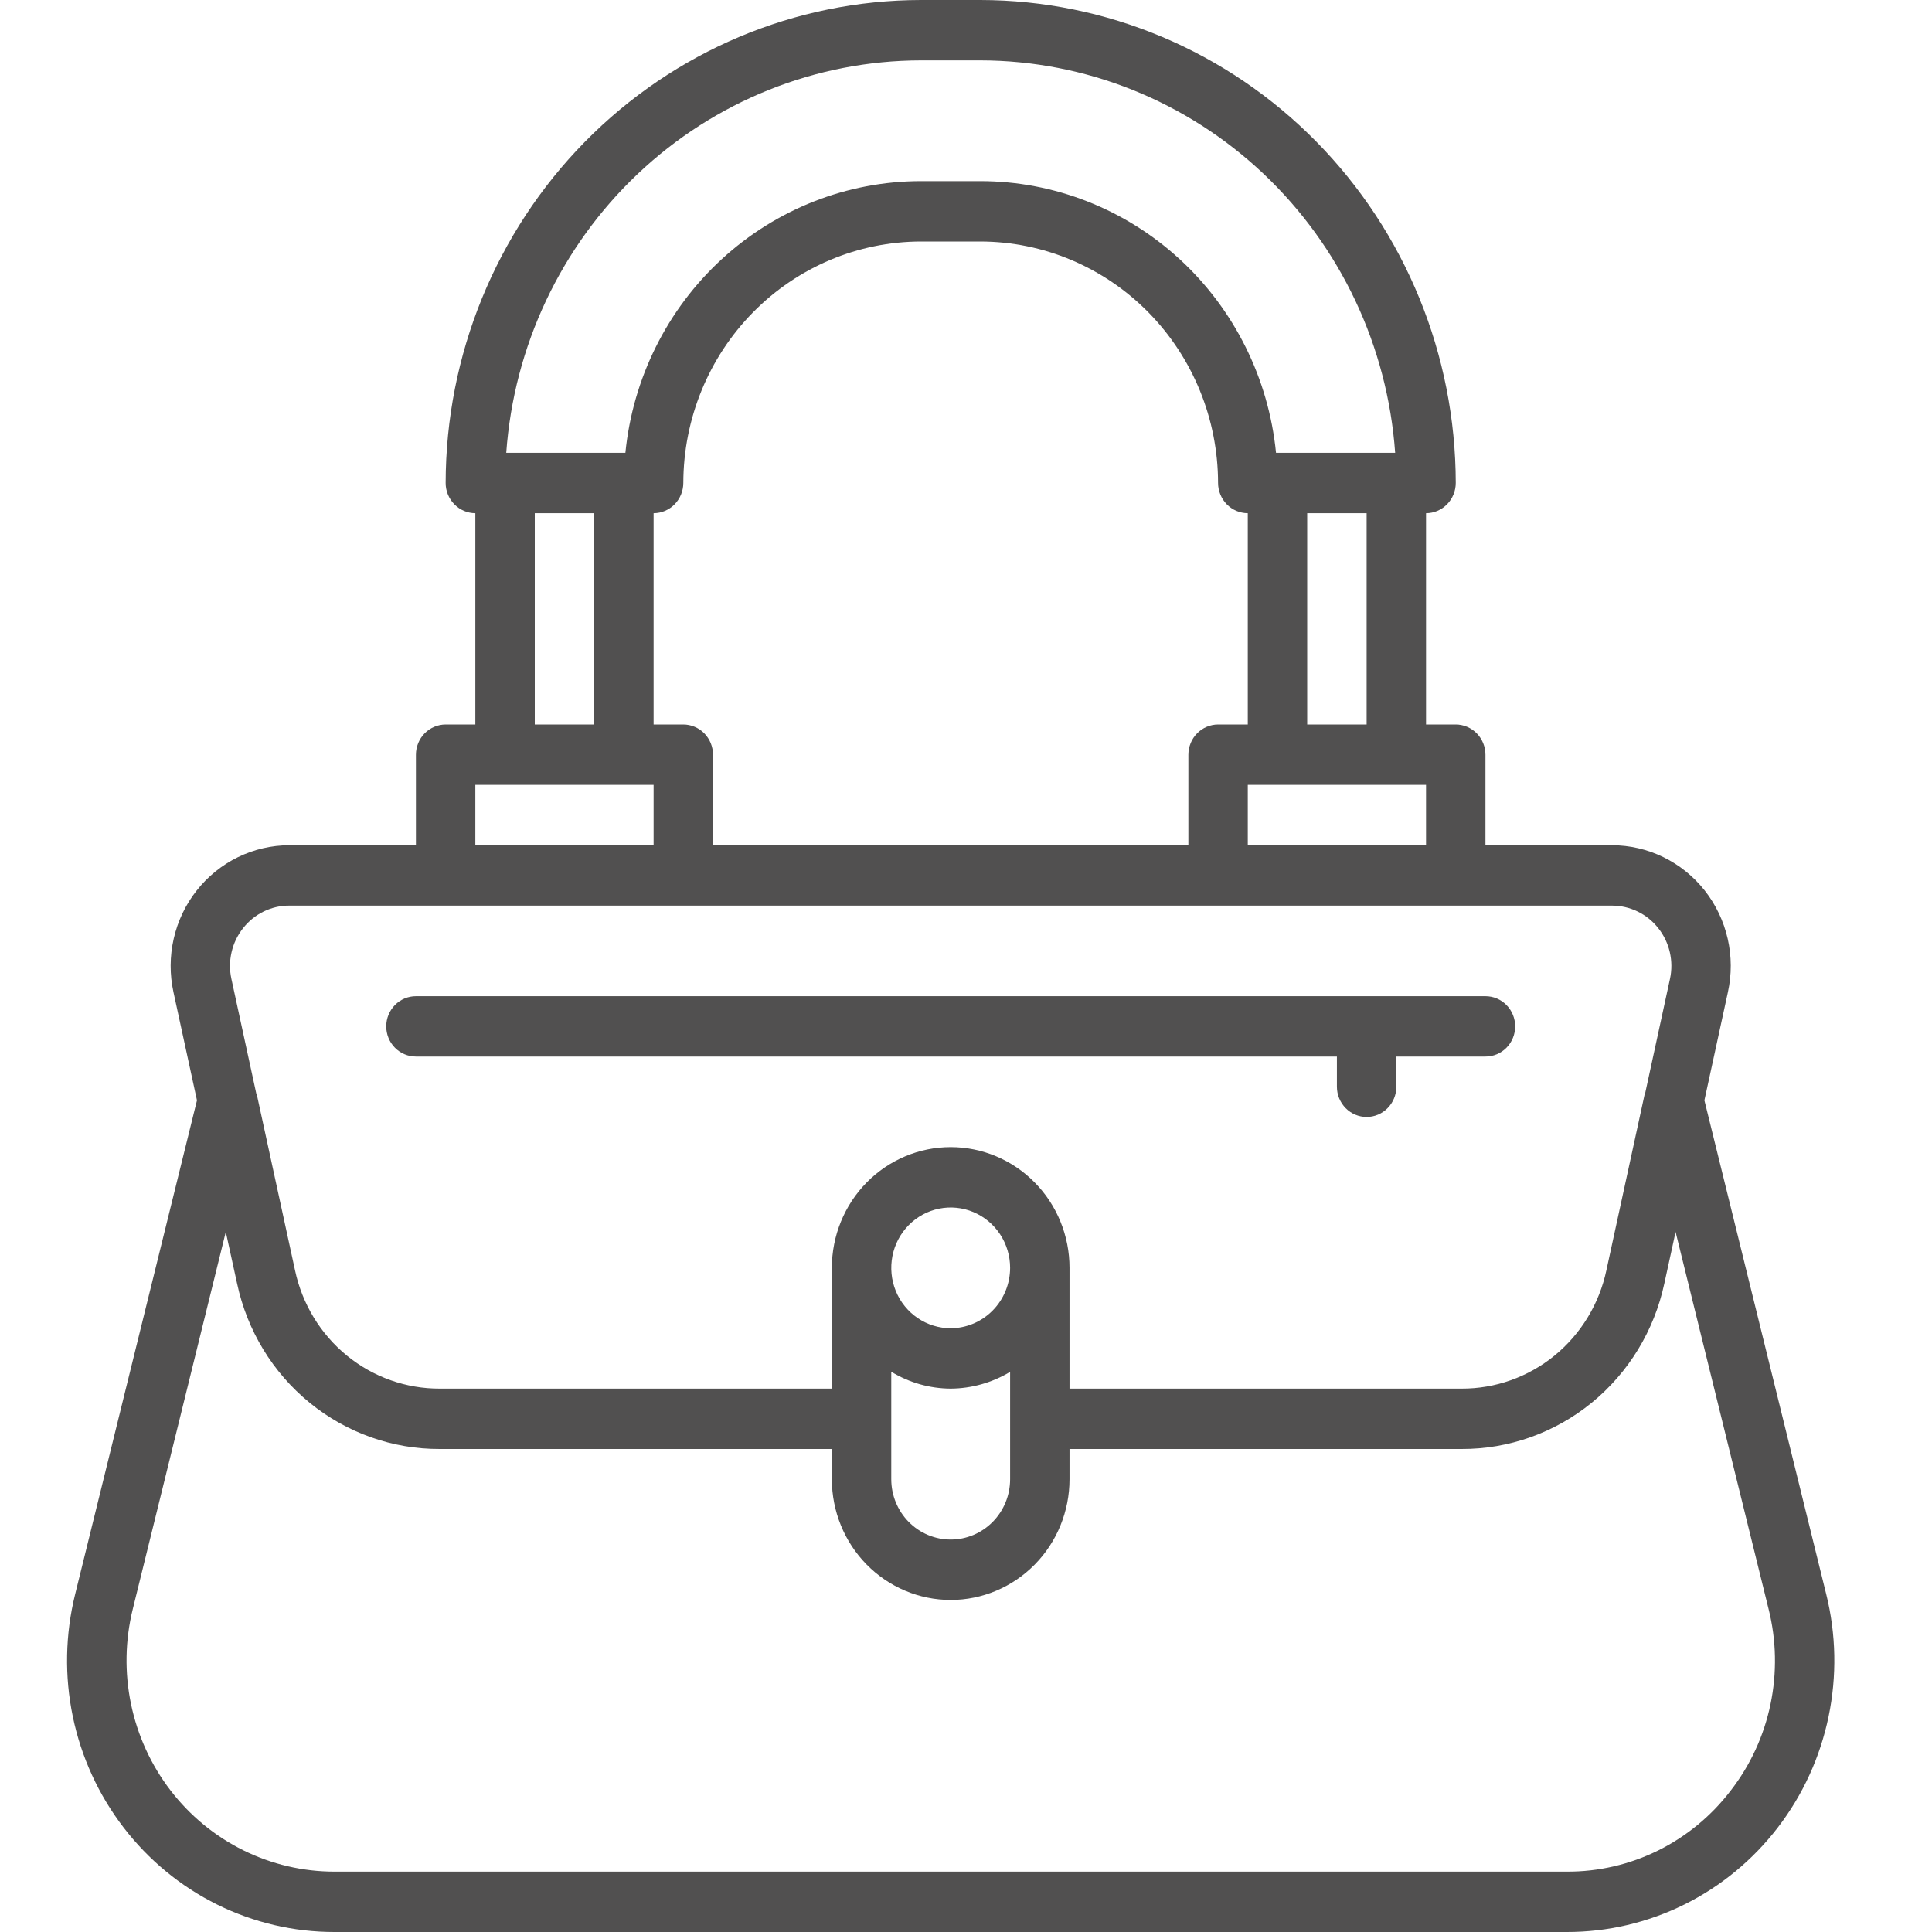 <svg width="60" height="60" viewBox="0 0 60 60" fill="none" xmlns="http://www.w3.org/2000/svg">
<g clip-path="url(#clip0_201_140)">
<path d="M56.715 49.509L52.932 34.172L53.661 30.816C53.782 30.268 53.78 29.699 53.655 29.152C53.53 28.605 53.286 28.093 52.941 27.655C52.595 27.217 52.157 26.863 51.659 26.62C51.161 26.377 50.615 26.25 50.063 26.25H46.132V23.438C46.132 23.189 46.034 22.951 45.861 22.775C45.688 22.6 45.454 22.501 45.21 22.5H44.287V15.938C44.532 15.937 44.766 15.838 44.939 15.662C45.112 15.486 45.209 15.248 45.21 15C45.205 11.023 43.648 7.211 40.88 4.399C38.113 1.587 34.361 0.005 30.447 0L28.602 0C24.688 0.005 20.937 1.587 18.169 4.399C15.402 7.211 13.845 11.023 13.84 15C13.84 15.248 13.938 15.486 14.111 15.662C14.284 15.838 14.518 15.937 14.762 15.938V22.5H13.84C13.595 22.501 13.361 22.6 13.188 22.775C13.015 22.951 12.918 23.189 12.917 23.438V26.25H8.987C8.434 26.25 7.888 26.377 7.39 26.62C6.892 26.863 6.454 27.217 6.109 27.655C5.763 28.093 5.519 28.605 5.395 29.152C5.27 29.699 5.268 30.268 5.388 30.816L6.117 34.172L2.334 49.509C2.026 50.754 2 52.053 2.261 53.309C2.521 54.565 3.061 55.744 3.838 56.755C4.615 57.767 5.609 58.586 6.744 59.148C7.879 59.71 9.126 60.002 10.389 60H48.66C49.923 60.002 51.17 59.71 52.306 59.148C53.441 58.586 54.435 57.767 55.212 56.755C55.989 55.744 56.528 54.565 56.788 53.309C57.049 52.053 57.024 50.754 56.715 49.509ZM21.221 22.5H20.298V15.938C20.543 15.937 20.777 15.838 20.95 15.662C21.123 15.486 21.22 15.248 21.221 15C21.224 13.012 22.002 11.106 23.386 9.7C24.769 8.294 26.645 7.503 28.602 7.5H30.447C32.404 7.503 34.28 8.294 35.664 9.7C37.047 11.106 37.826 13.012 37.828 15C37.829 15.248 37.927 15.486 38.099 15.662C38.272 15.838 38.507 15.937 38.751 15.938V22.5H37.828C37.584 22.501 37.35 22.6 37.177 22.775C37.004 22.951 36.907 23.189 36.906 23.438V26.25H22.143V23.438C22.143 23.189 22.045 22.951 21.872 22.775C21.7 22.6 21.465 22.501 21.221 22.5ZM38.751 24.375H44.287V26.25H38.751V24.375ZM40.596 22.5V15.938H42.442V22.5H40.596ZM28.602 1.875H30.447C33.712 1.88 36.853 3.139 39.242 5.399C41.631 7.66 43.091 10.754 43.328 14.062H39.628C39.398 11.751 38.331 9.608 36.636 8.049C34.939 6.49 32.734 5.626 30.447 5.625H28.602C26.315 5.626 24.11 6.49 22.414 8.049C20.718 9.608 19.652 11.751 19.422 14.062H15.722C15.959 10.754 17.418 7.66 19.807 5.399C22.196 3.139 25.338 1.88 28.602 1.875ZM18.453 15.938V22.5H16.608V15.938H18.453ZM14.762 24.375H20.298V26.25H14.762V24.375ZM7.547 28.828C7.719 28.608 7.938 28.43 8.187 28.308C8.437 28.186 8.71 28.123 8.987 28.125H50.063C50.339 28.125 50.611 28.188 50.86 28.309C51.109 28.43 51.328 28.607 51.5 28.826C51.673 29.044 51.795 29.299 51.858 29.573C51.92 29.846 51.922 30.129 51.862 30.403L51.087 33.975H51.078L49.888 39.45C49.666 40.494 49.097 41.429 48.278 42.099C47.458 42.768 46.437 43.13 45.385 43.125H33.215V39.375C33.215 38.38 32.827 37.427 32.134 36.723C31.442 36.02 30.503 35.625 29.525 35.625C28.546 35.625 27.607 36.02 26.915 36.723C26.223 37.427 25.834 38.38 25.834 39.375V43.125H13.664C12.613 43.13 11.592 42.768 10.772 42.099C9.952 41.429 9.384 40.494 9.162 39.45L7.972 33.975H7.962L7.187 30.403C7.127 30.13 7.128 29.847 7.191 29.574C7.253 29.301 7.375 29.046 7.547 28.828ZM27.679 42.601C28.237 42.941 28.875 43.122 29.525 43.125C30.174 43.121 30.811 42.941 31.37 42.605V45.938C31.37 46.435 31.176 46.912 30.829 47.263C30.483 47.615 30.014 47.812 29.525 47.812C29.035 47.812 28.566 47.615 28.22 47.263C27.874 46.912 27.679 46.435 27.679 45.938V42.601ZM29.525 41.25C29.16 41.25 28.803 41.14 28.5 40.934C28.196 40.728 27.959 40.435 27.82 40.093C27.68 39.75 27.644 39.373 27.715 39.009C27.786 38.645 27.962 38.311 28.22 38.049C28.478 37.787 28.807 37.608 29.165 37.536C29.523 37.464 29.894 37.501 30.231 37.643C30.568 37.785 30.856 38.025 31.059 38.333C31.262 38.642 31.37 39.004 31.37 39.375C31.369 39.872 31.174 40.348 30.828 40.699C30.482 41.05 30.014 41.248 29.525 41.25ZM53.753 55.603C53.152 56.392 52.38 57.03 51.496 57.468C50.613 57.905 49.643 58.13 48.66 58.125H10.389C9.407 58.126 8.438 57.899 7.555 57.462C6.672 57.025 5.9 56.389 5.295 55.602C4.691 54.816 4.272 53.899 4.069 52.923C3.866 51.947 3.885 50.936 4.124 49.969L7.012 38.259L7.363 39.862C7.675 41.323 8.471 42.63 9.618 43.565C10.765 44.5 12.194 45.007 13.664 45H25.834V45.938C25.834 46.932 26.223 47.886 26.915 48.589C27.607 49.292 28.546 49.688 29.525 49.688C30.503 49.688 31.442 49.292 32.134 48.589C32.827 47.886 33.215 46.932 33.215 45.938V45H45.385C46.855 45.006 48.284 44.499 49.431 43.564C50.578 42.629 51.374 41.322 51.687 39.862L52.037 38.259L54.925 49.969C55.168 50.936 55.188 51.948 54.985 52.925C54.782 53.902 54.361 54.818 53.753 55.603Z" fill="#515050"/>
<path d="M12.917 32.812H41.519V33.75C41.519 33.999 41.617 34.237 41.79 34.413C41.963 34.589 42.197 34.688 42.442 34.688C42.687 34.688 42.921 34.589 43.094 34.413C43.267 34.237 43.365 33.999 43.365 33.75V32.812H46.133C46.377 32.812 46.612 32.714 46.785 32.538C46.958 32.362 47.055 32.124 47.055 31.875C47.055 31.626 46.958 31.388 46.785 31.212C46.612 31.036 46.377 30.938 46.133 30.938H12.917C12.673 30.938 12.438 31.036 12.265 31.212C12.092 31.388 11.995 31.626 11.995 31.875C11.995 32.124 12.092 32.362 12.265 32.538C12.438 32.714 12.673 32.812 12.917 32.812Z" fill="#515050"/>
</g>
<defs>
<clipPath id="clip0_201_140">
<rect width="59.049" height="60" fill="white"/>
</clipPath>
</defs>
</svg>
